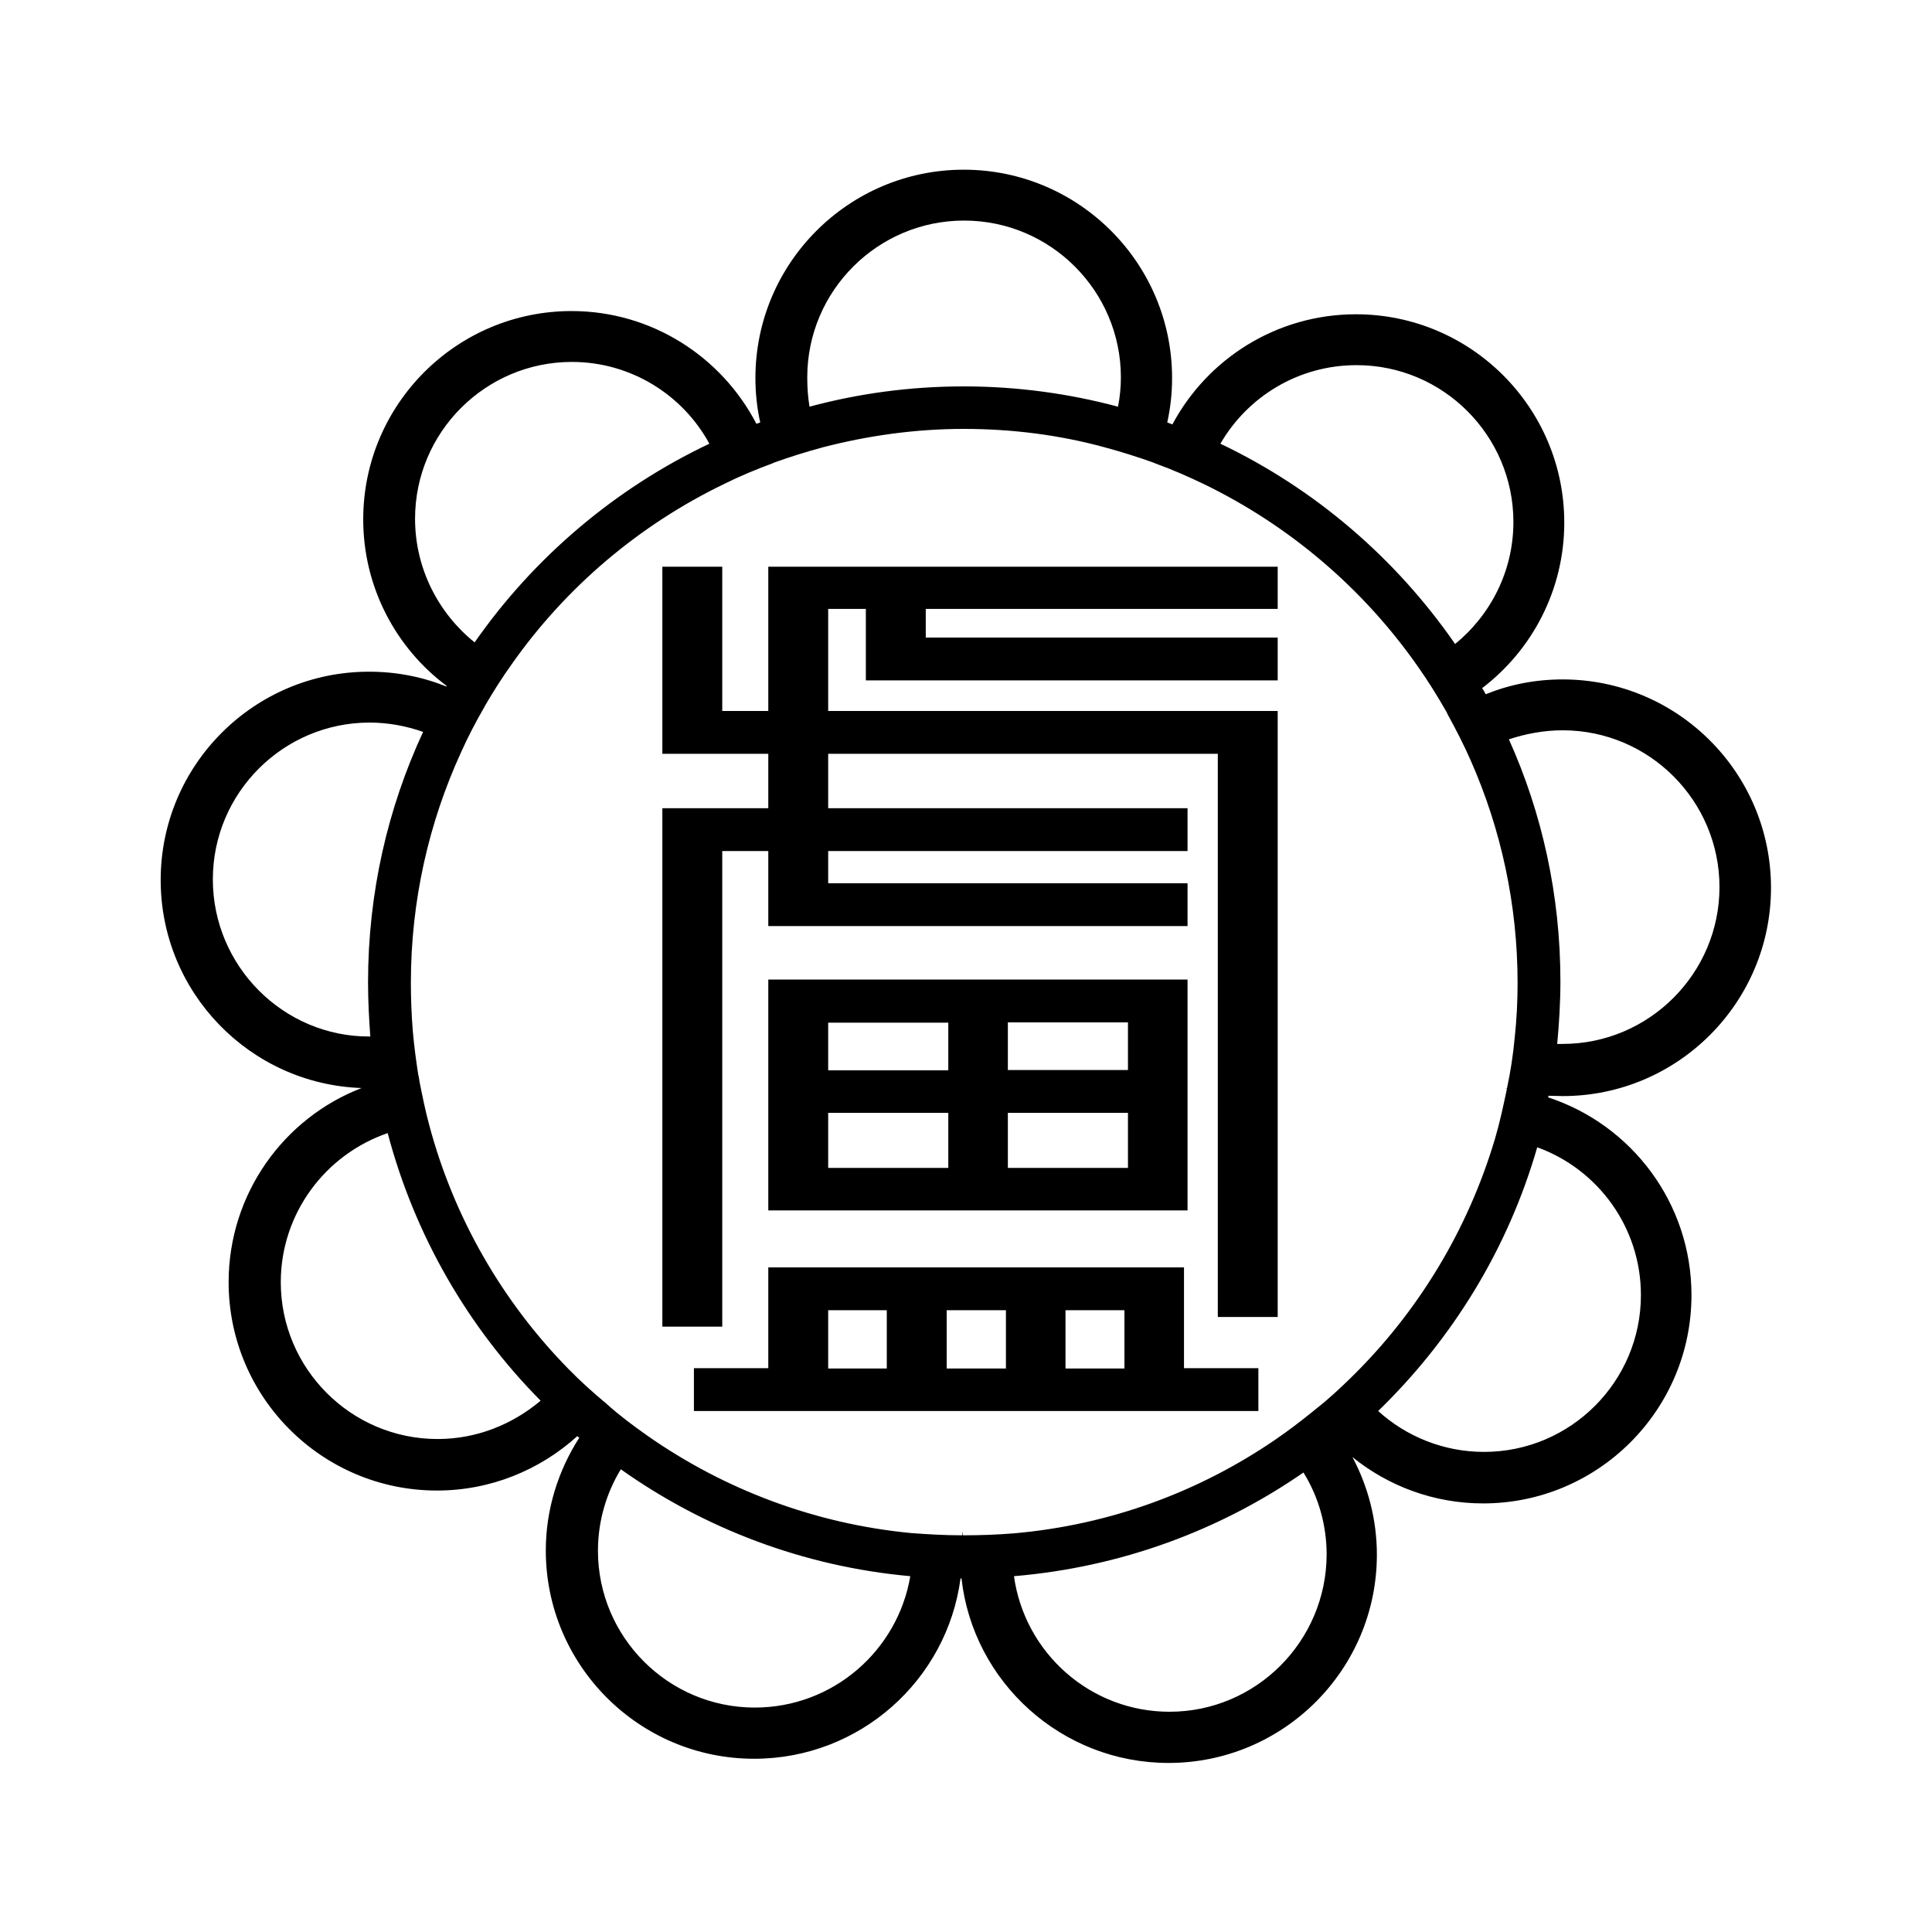 <?xml version="1.0" encoding="utf-8"?>
<!-- Generator: Adobe Illustrator 23.0.6, SVG Export Plug-In . SVG Version: 6.00 Build 0)  -->
<svg version="1.1" id="레이어_4" xmlns="http://www.w3.org/2000/svg" xmlns:xlink="http://www.w3.org/1999/xlink" x="0px"
	 y="0px" viewBox="0 0 600 600" style="enable-background:new 0 0 600 600;" xml:space="preserve">
<g>
	<g>
		<path d="M485.3,340.4c35.7,0,64.7-29,64.7-64.7S521,211,485.3,211c-8.5,0-16.5,1.6-23.9,4.6c-0.3-0.6-0.7-1.3-1.1-1.9
			c15.5-11.8,25.5-30.5,25.5-51.4c0-35.7-29-64.7-64.7-64.7c-24.6,0-46.1,13.8-57,34.2c-0.5-0.2-1.1-0.4-1.6-0.6
			c1-4.5,1.5-9.1,1.5-13.8c0-35.7-29-64.7-64.7-64.7s-64.7,29-64.7,64.7c0,4.7,0.5,9.4,1.5,13.8c-0.4,0.1-0.7,0.3-1.2,0.4
			c-10.8-20.8-32.5-35-57.4-35c-35.7,0-64.7,29-64.7,64.7c0,21.1,10.2,40,25.9,51.7c0,0.1-0.1,0.1-0.1,0.2c-7.4-3-15.5-4.6-24-4.6
			c-35.7,0-64.7,29-64.7,64.7c0,34.9,27.7,63.4,62.4,64.6c-24.2,9.3-41.3,32.9-41.3,60.3c0,35.7,29,64.7,64.7,64.7
			c16.7,0,32-6.4,43.6-16.9c0.2,0.2,0.4,0.4,0.6,0.5c-6.5,10.1-10.4,22.2-10.4,35c0,35.7,29,64.7,64.7,64.7
			c32.8,0,59.9-24.4,64.1-56c0.1,0,0.2,0,0.3,0c3.6,32.2,31.1,57.3,64.3,57.3c35.7,0,64.7-29,64.7-64.7c0-10.9-2.8-21.3-7.6-30.3
			c11.1,9,25.3,14.4,40.6,14.4c35.7,0,64.7-29,64.7-64.7c0-28.6-18.6-52.9-44.5-61.4c0-0.2,0.1-0.3,0.1-0.5
			C482.6,340.3,483.9,340.4,485.3,340.4z M485.3,226.8c26.9,0,48.7,21.9,48.7,48.7s-21.9,48.7-48.7,48.7c-0.5,0-1.2,0-1.7,0
			c0.6-6.3,1-12.9,1-19.4c0-26.8-5.7-52.3-16-75.2C473.8,227.9,479.4,226.8,485.3,226.8z M421.3,113.4c26.9,0,48.7,21.9,48.7,48.7
			c0,15.3-7.1,28.9-18.1,37.9c-18.4-26.6-43.5-48.2-72.9-62.2C387.4,123.3,403.1,113.4,421.3,113.4z M250.7,117.2
			c0-26.9,21.9-48.7,48.7-48.7c26.9,0,48.7,21.9,48.7,48.7c0,3.1-0.3,6.1-0.9,9.1c-15.3-4.1-31.4-6.3-47.9-6.3
			c-16.6,0-32.7,2.2-47.9,6.3C250.9,123.3,250.7,120.3,250.7,117.2z M128.9,161.1c0-26.9,21.9-48.7,48.7-48.7
			c18.4,0,34.5,10.3,42.7,25.4c-29.3,13.9-54.5,35.3-72.9,61.7C136.2,190.5,128.9,176.6,128.9,161.1z M66.1,273.1
			c0-26.9,21.9-48.7,48.7-48.7c5.8,0,11.5,1.1,16.6,2.9c-11,23.7-17.1,50-17.1,77.8c0,5.7,0.3,11.2,0.7,16.8c-0.1,0-0.1,0-0.2,0
			C88,322,66.1,300,66.1,273.1z M135.9,446.9c-26.9,0-48.7-21.9-48.7-48.7c0-21.4,13.9-39.7,33.2-46.3c8.4,31.8,25,60.4,47.5,83.1
			C159.1,442.4,148,446.9,135.9,446.9z M176.5,425.1c-20.4-20.8-35.5-46.8-43.2-75.7c-1.2-4.4-2.1-8.9-3-13.4
			c-0.1-0.7-0.2-1.5-0.4-2.2c-0.7-4.5-1.3-9-1.7-13.6c-0.4-4.9-0.6-10-0.6-15c0-25.5,5.6-49.8,15.6-71.6c2.1-4.7,4.5-9.3,7.1-13.8
			c0.1-0.1,0.2-0.3,0.2-0.4c2.6-4.5,5.4-8.9,8.4-13.1c16.8-23.9,39.6-43.3,66.2-56.1c4.8-2.4,9.7-4.4,14.8-6.3
			c0.1-0.1,0.3-0.1,0.4-0.2c5-1.8,10.1-3.4,15.3-4.8c13.9-3.6,28.6-5.7,43.7-5.7c15.1,0,29.8,1.9,43.7,5.7c5.2,1.4,10.3,3,15.3,4.8
			c0.2,0.1,0.5,0.2,0.7,0.3c5,1.8,10,4,14.8,6.3c26.8,13,49.7,32.6,66.6,56.8c3.1,4.4,5.9,8.9,8.6,13.6c0.2,0.3,0.4,0.7,0.6,1.2
			c2.6,4.7,5,9.4,7.2,14.4c9.3,21.1,14.5,44.5,14.5,69c0,5.8-0.3,11.5-0.9,17c-0.5,5.4-1.3,10.6-2.4,15.7c-0.2,0-0.5-0.1-0.7-0.1
			c0.2,0.1,0.5,0.1,0.7,0.2c-1.1,5.2-2.2,10.4-3.7,15.5c-8.5,28.6-24.1,54.1-44.9,74.4c-3.3,3.2-6.7,6.4-10.4,9.3
			c-0.5,0.4-1.1,0.9-1.6,1.3c-3.6,2.9-7.4,5.8-11.2,8.4c-23.6,16.2-51.4,26.6-81.4,29.2c-5,0.4-10.2,0.6-15.3,0.6
			c-0.2,0-0.3,0-0.5,0c0-0.4-0.1-0.7-0.1-1.2c0,0.4-0.1,0.7-0.1,1.2c-5.4,0-10.6-0.3-15.9-0.7c-30.2-2.9-58.2-13.7-81.8-30.2
			c-4.4-3.1-8.7-6.3-12.7-9.9l-0.1-0.1C184.2,432.5,180.2,428.9,176.5,425.1z M234.4,530.3c-26.9,0-48.7-21.9-48.7-48.7
			c0-9.2,2.6-17.9,7.1-25.3c25.8,18.3,56.6,30.2,89.9,33.2C278.8,512.6,258.7,530.3,234.4,530.3z M363.2,531.6
			c-24.6,0-45-18.3-48.3-42.1c33.2-2.8,63.9-14.2,89.9-32.2c4.6,7.4,7.2,16.2,7.2,25.5C411.9,509.7,390.1,531.6,363.2,531.6z
			 M509.6,402.2c0,26.9-21.9,48.7-48.7,48.7c-12.6,0-24.2-4.8-32.9-12.7c23-22.3,40.3-50.3,49.4-81.9
			C496.2,363.1,509.6,381.1,509.6,402.2z"/>
		<polygon points="224.3,264.3 238.6,264.3 238.6,287.6 368.8,287.6 368.8,274.3 257.2,274.3 257.2,264.3 368.8,264.3 368.8,251 
			257.2,251 257.2,234.1 378.2,234.1 378.2,409 396.8,409 396.8,220.8 257.2,220.8 257.2,189.1 268.9,189.1 268.9,211.3 
			396.8,211.3 396.8,198 287.5,198 287.5,189.1 396.8,189.1 396.8,176 287.5,176 287.5,176 268.9,176 268.9,176 257.2,176 
			257.2,176 238.6,176 238.6,220.8 224.3,220.8 224.3,176 205.7,176 205.7,234.1 238.6,234.1 238.6,251 205.7,251 205.7,412 
			224.3,412 		"/>
		<path d="M367.8,393.6H238.6v31.3h-23.1v13.3h175.3v-13.3h-23.1v-31.3H367.8z M349.2,425h-18.3v-18.1h18.3V425z M312.4,425H294
			v-18.1h18.4V425z M257.2,406.9h18.2V425h-18.2V406.9z"/>
		<path d="M368.8,375.9v-71.7H238.6v71.7H368.8z M350.2,362.7H313v-17.1h37.3V362.7z M350.2,332.3H313v-14.8h37.3V332.3z
			 M257.2,317.6h37.3v14.8h-37.3V317.6z M257.2,362.7v-17.1h37.3v17.1H257.2z"/>
	</g>
</g>
</svg>
